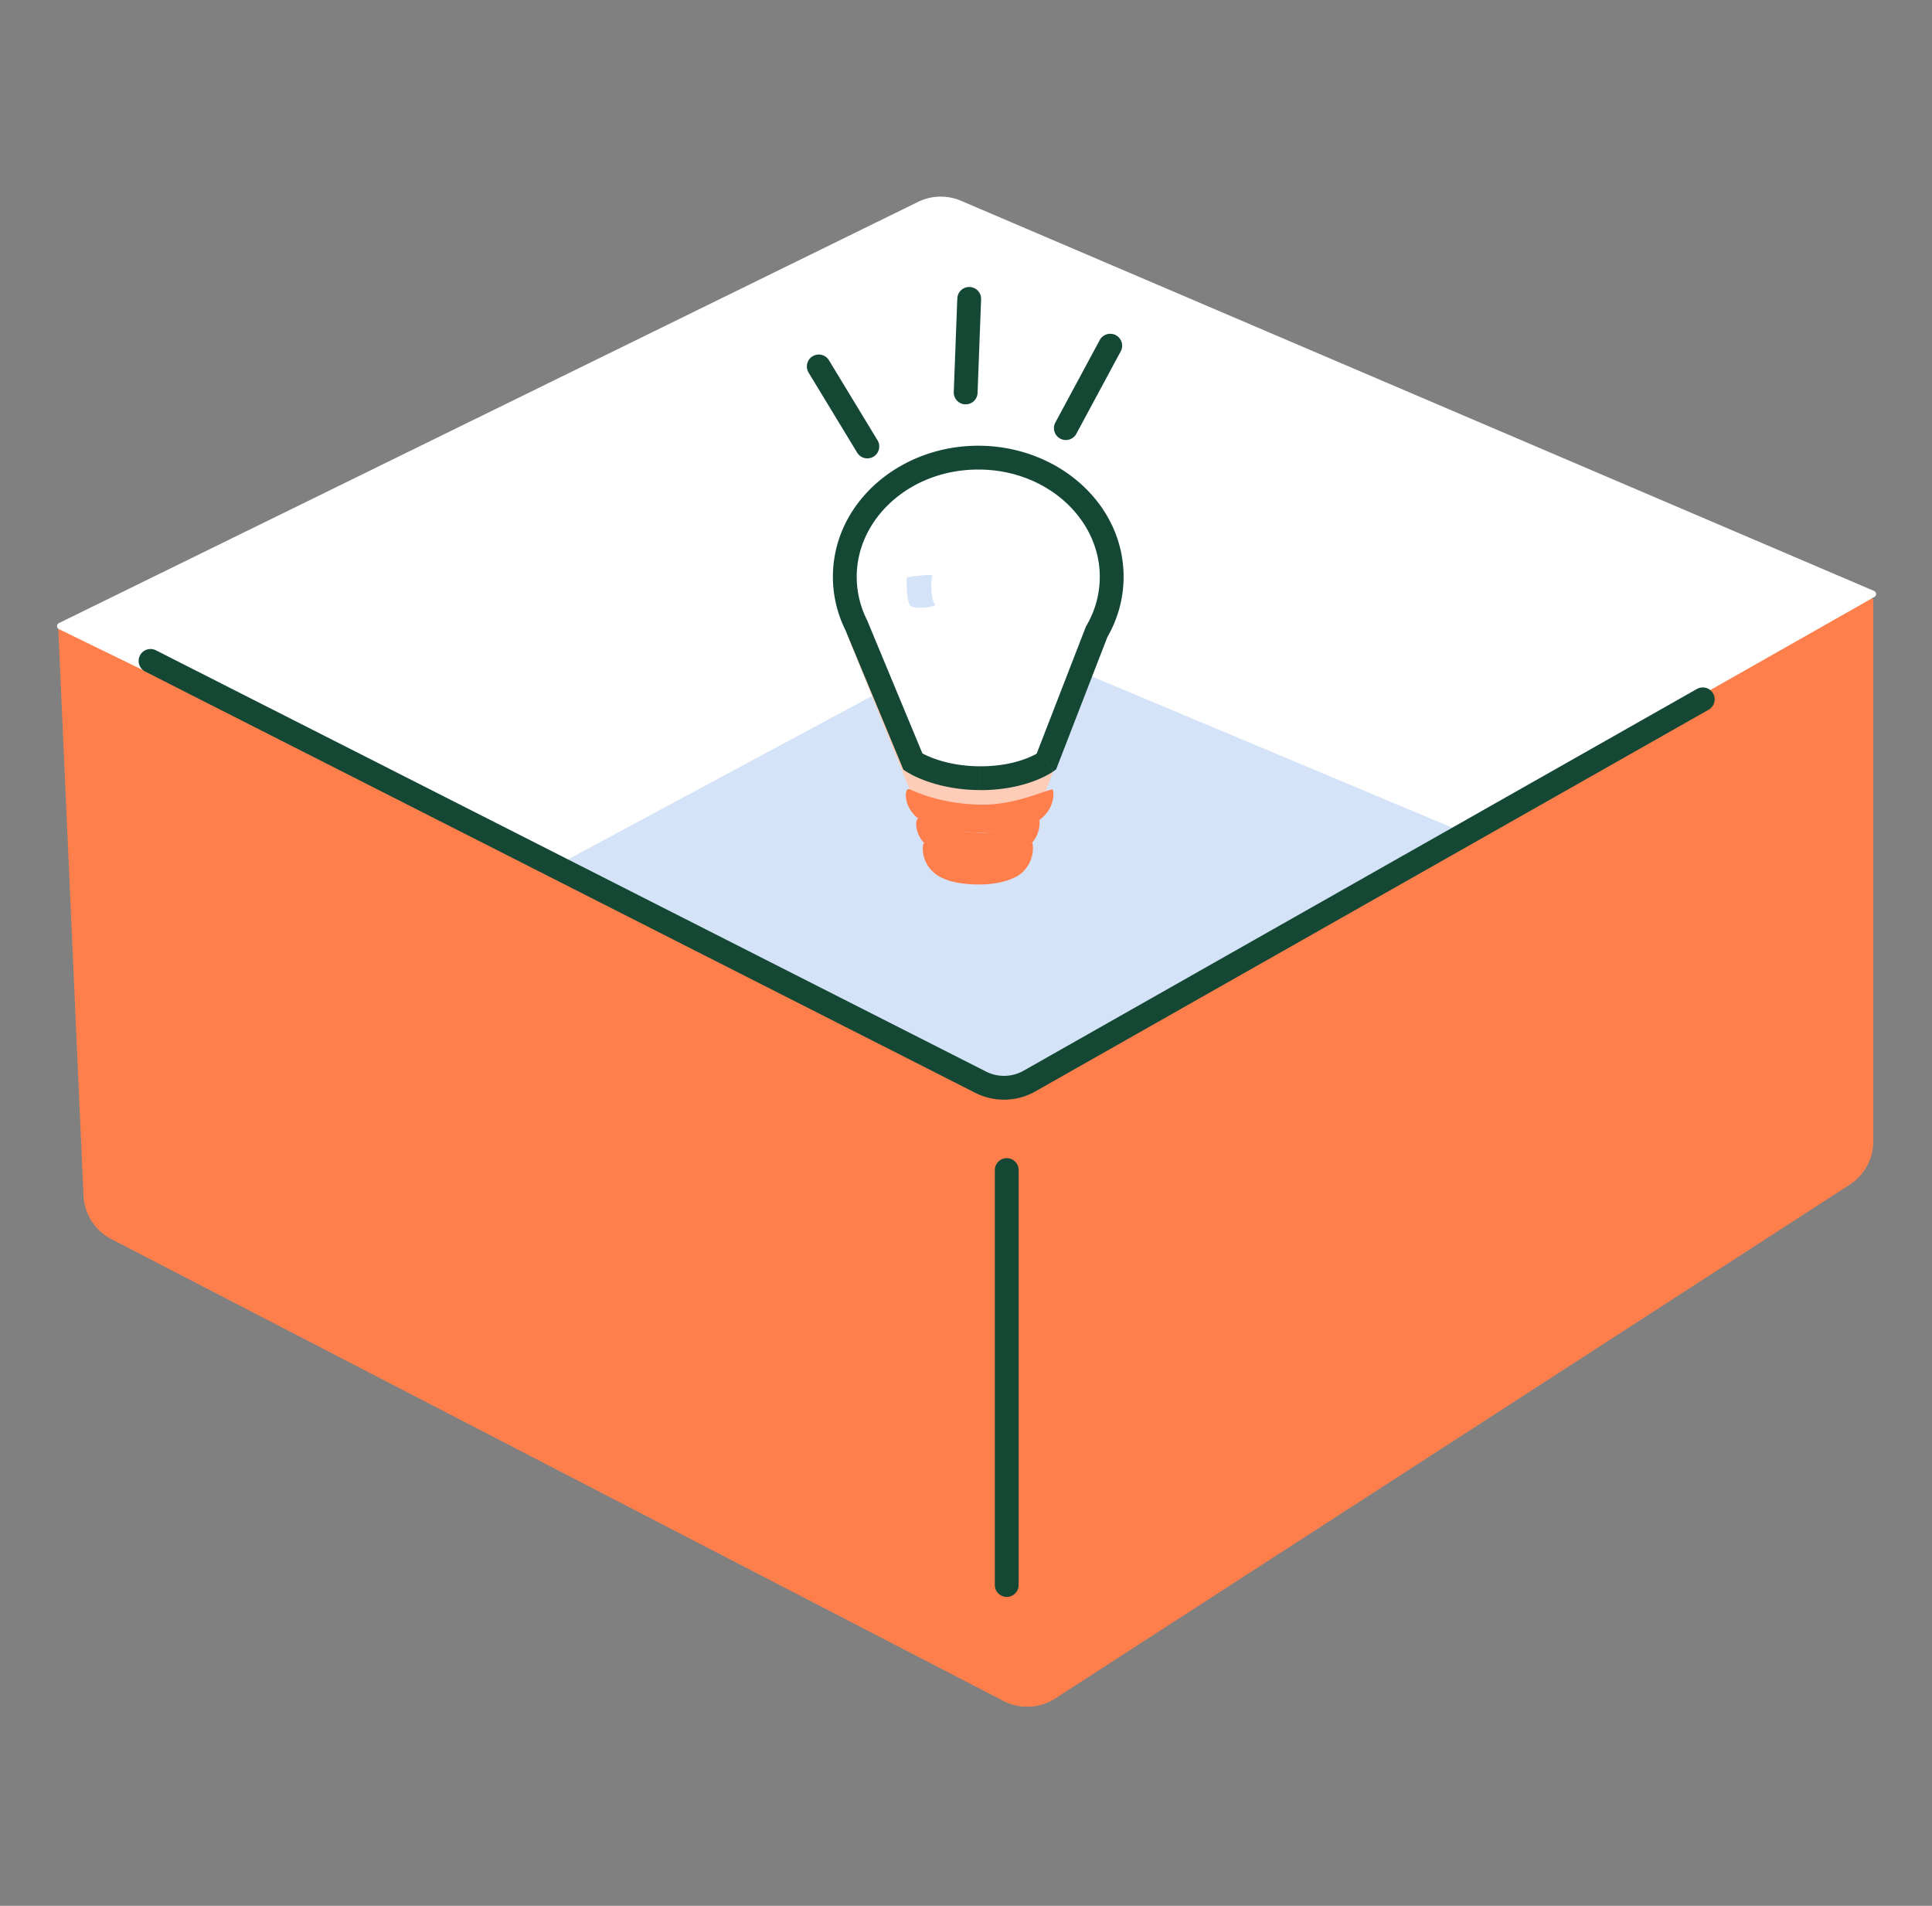 <svg xmlns="http://www.w3.org/2000/svg" width="73" height="72" fill="none" xmlns:v="https://vecta.io/nano"><rect width="100%" height="100%" fill="#808080" stroke="none"/><path d="M70.781 43.117V22.625L2.203 23.762l.952 21.403a1.95 1.95 0 0 0 1.053 1.647l33.707 17.448a1.95 1.95 0 0 0 1.958-.094l30.016-19.409a1.95 1.95 0 0 0 .892-1.639z" fill="#ff7f4c"/><path d="M36.313 7.586l34.497 14.739c.097.041.104.176.013.228L38.036 41.152c-.036.021-.081.022-.118.004L2.227 23.769c-.095-.046-.095-.182 0-.229L34.687 7.628a1.95 1.95 0 0 1 1.626-.042z" fill="#fff"/><path d="M37.386 23.932l17.579 7.374c.043.018.047.077.006.101l-16.928 9.768c-.016.009-.036.01-.052.002l-17.293-8.3 16.64-8.942c.015-.008.033-.009.048-.002z" fill="#d5e3f8"/><path d="M38.039 44.203v15.678" stroke="#144835" stroke-width=".9" stroke-linecap="round"/><g fill-rule="evenodd"><path d="M41.674 24.156c.16-.453.246-.937.246-1.439 0-2.571-2.257-4.655-5.042-4.655s-5.042 2.084-5.042 4.655c0 .502.086.986.246 1.439h-.003l.033.082.086.213 2.222 5.493s.937.643 2.575.643 2.498-.643 2.498-.643l2.185-5.789h-.004z" fill="#ffccb8"/><path d="M41.439 23.865c.361-.621.566-1.326.566-2.074 0-2.486-2.257-4.502-5.042-4.502s-5.042 2.016-5.042 4.502c0 .649.154 1.265.43 1.822l2.145 5.165s.93.622 2.558.622 2.48-.622 2.48-.622l1.904-4.913z" fill="#fff"/></g><path d="M41.439 23.865l-.389-.227-.018.031-.013.033.42.163zm-9.087-.252l.416-.173-.006-.014-.007-.014-.403.2zm2.145 5.165l-.416.173.052.126.113.076.25-.374zm5.038 0l.265.364.107-.078.048-.123-.42-.163zm2.02-6.987c0 .664-.181 1.292-.505 1.848l.778.453c.399-.686.627-1.469.627-2.301h-.9zm-4.592-4.052c2.585 0 4.592 1.861 4.592 4.052h.9c0-2.782-2.508-4.952-5.492-4.952v.9zm-4.592 4.052c0-2.191 2.007-4.052 4.592-4.052v-.9c-2.984 0-5.492 2.171-5.492 4.952h.9zm.383 1.622a3.63 3.63 0 0 1-.383-1.622h-.9a4.53 4.53 0 0 0 .477 2.022l.806-.4zm2.158 5.192l-2.145-5.165-.831.345 2.145 5.165.831-.345zm2.142.345c-.756 0-1.344-.144-1.738-.285a3.58 3.58 0 0 1-.442-.19l-.105-.058-.022-.013c-.001-.001-.001-.001-.251.373l-.25.374.02.013.043.026.151.083c.129.067.315.153.553.238.478.171 1.168.337 2.04.337v-.9zm2.48-.172l-.265-.364-.018.012-.094.055c-.087.049-.225.117-.41.186-.371.139-.938.283-1.693.283v.9c.872 0 1.546-.167 2.008-.339.231-.086.408-.173.532-.242l.144-.085.041-.027.017-.012c.003-.002.003-.002-.262-.366zm1.485-5.076l-1.904 4.913.839.325 1.904-4.913-.839-.325z" fill="#144835"/><g fill="#ff7f4c"><path d="M37.084 31.459c-1.321 0-2.172-.451-2.332-.527s-.166.28-.076.527c.194.534.738.814 1.516.914s1.811.07 2.481-.281c.556-.292.663-.913.583-1.159-.156 0-1.162.527-2.172.527z"/><path d="M37.072 32.402c-1.181 0-1.942-.474-2.085-.554s-.149.295-.068.554c.174.562.659.856 1.355.961s1.619.074 2.218-.296a1.24 1.24 0 0 0 .521-1.219c-.14 0-1.039.554-1.941.554zm.105-2.002c-1.58 0-2.599-.493-2.79-.576s-.199.306-.091.576c.232.584.882.89 1.813.999s2.167.077 2.968-.308c.665-.319.793-.998.697-1.268-.187 0-1.39.576-2.598.576z"/></g><path d="M34.38 22.863c-.129-.189-.135-.89-.111-1.053.339-.058.993-.133.965-.046-.094.284-.047.892.094 1.072.073.093-.819.216-.947.027z" fill="#d5e3f8"/><path d="M36.487 14.826l.134-3.534m3.652 4.882l1.677-3.114m-9.178 3.807l-1.835-3.023M5.688 24.969l31.365 15.915a1.95 1.95 0 0 0 1.846-.043l25.439-14.42" stroke="#144835" stroke-width=".9" stroke-linecap="round"/></svg>